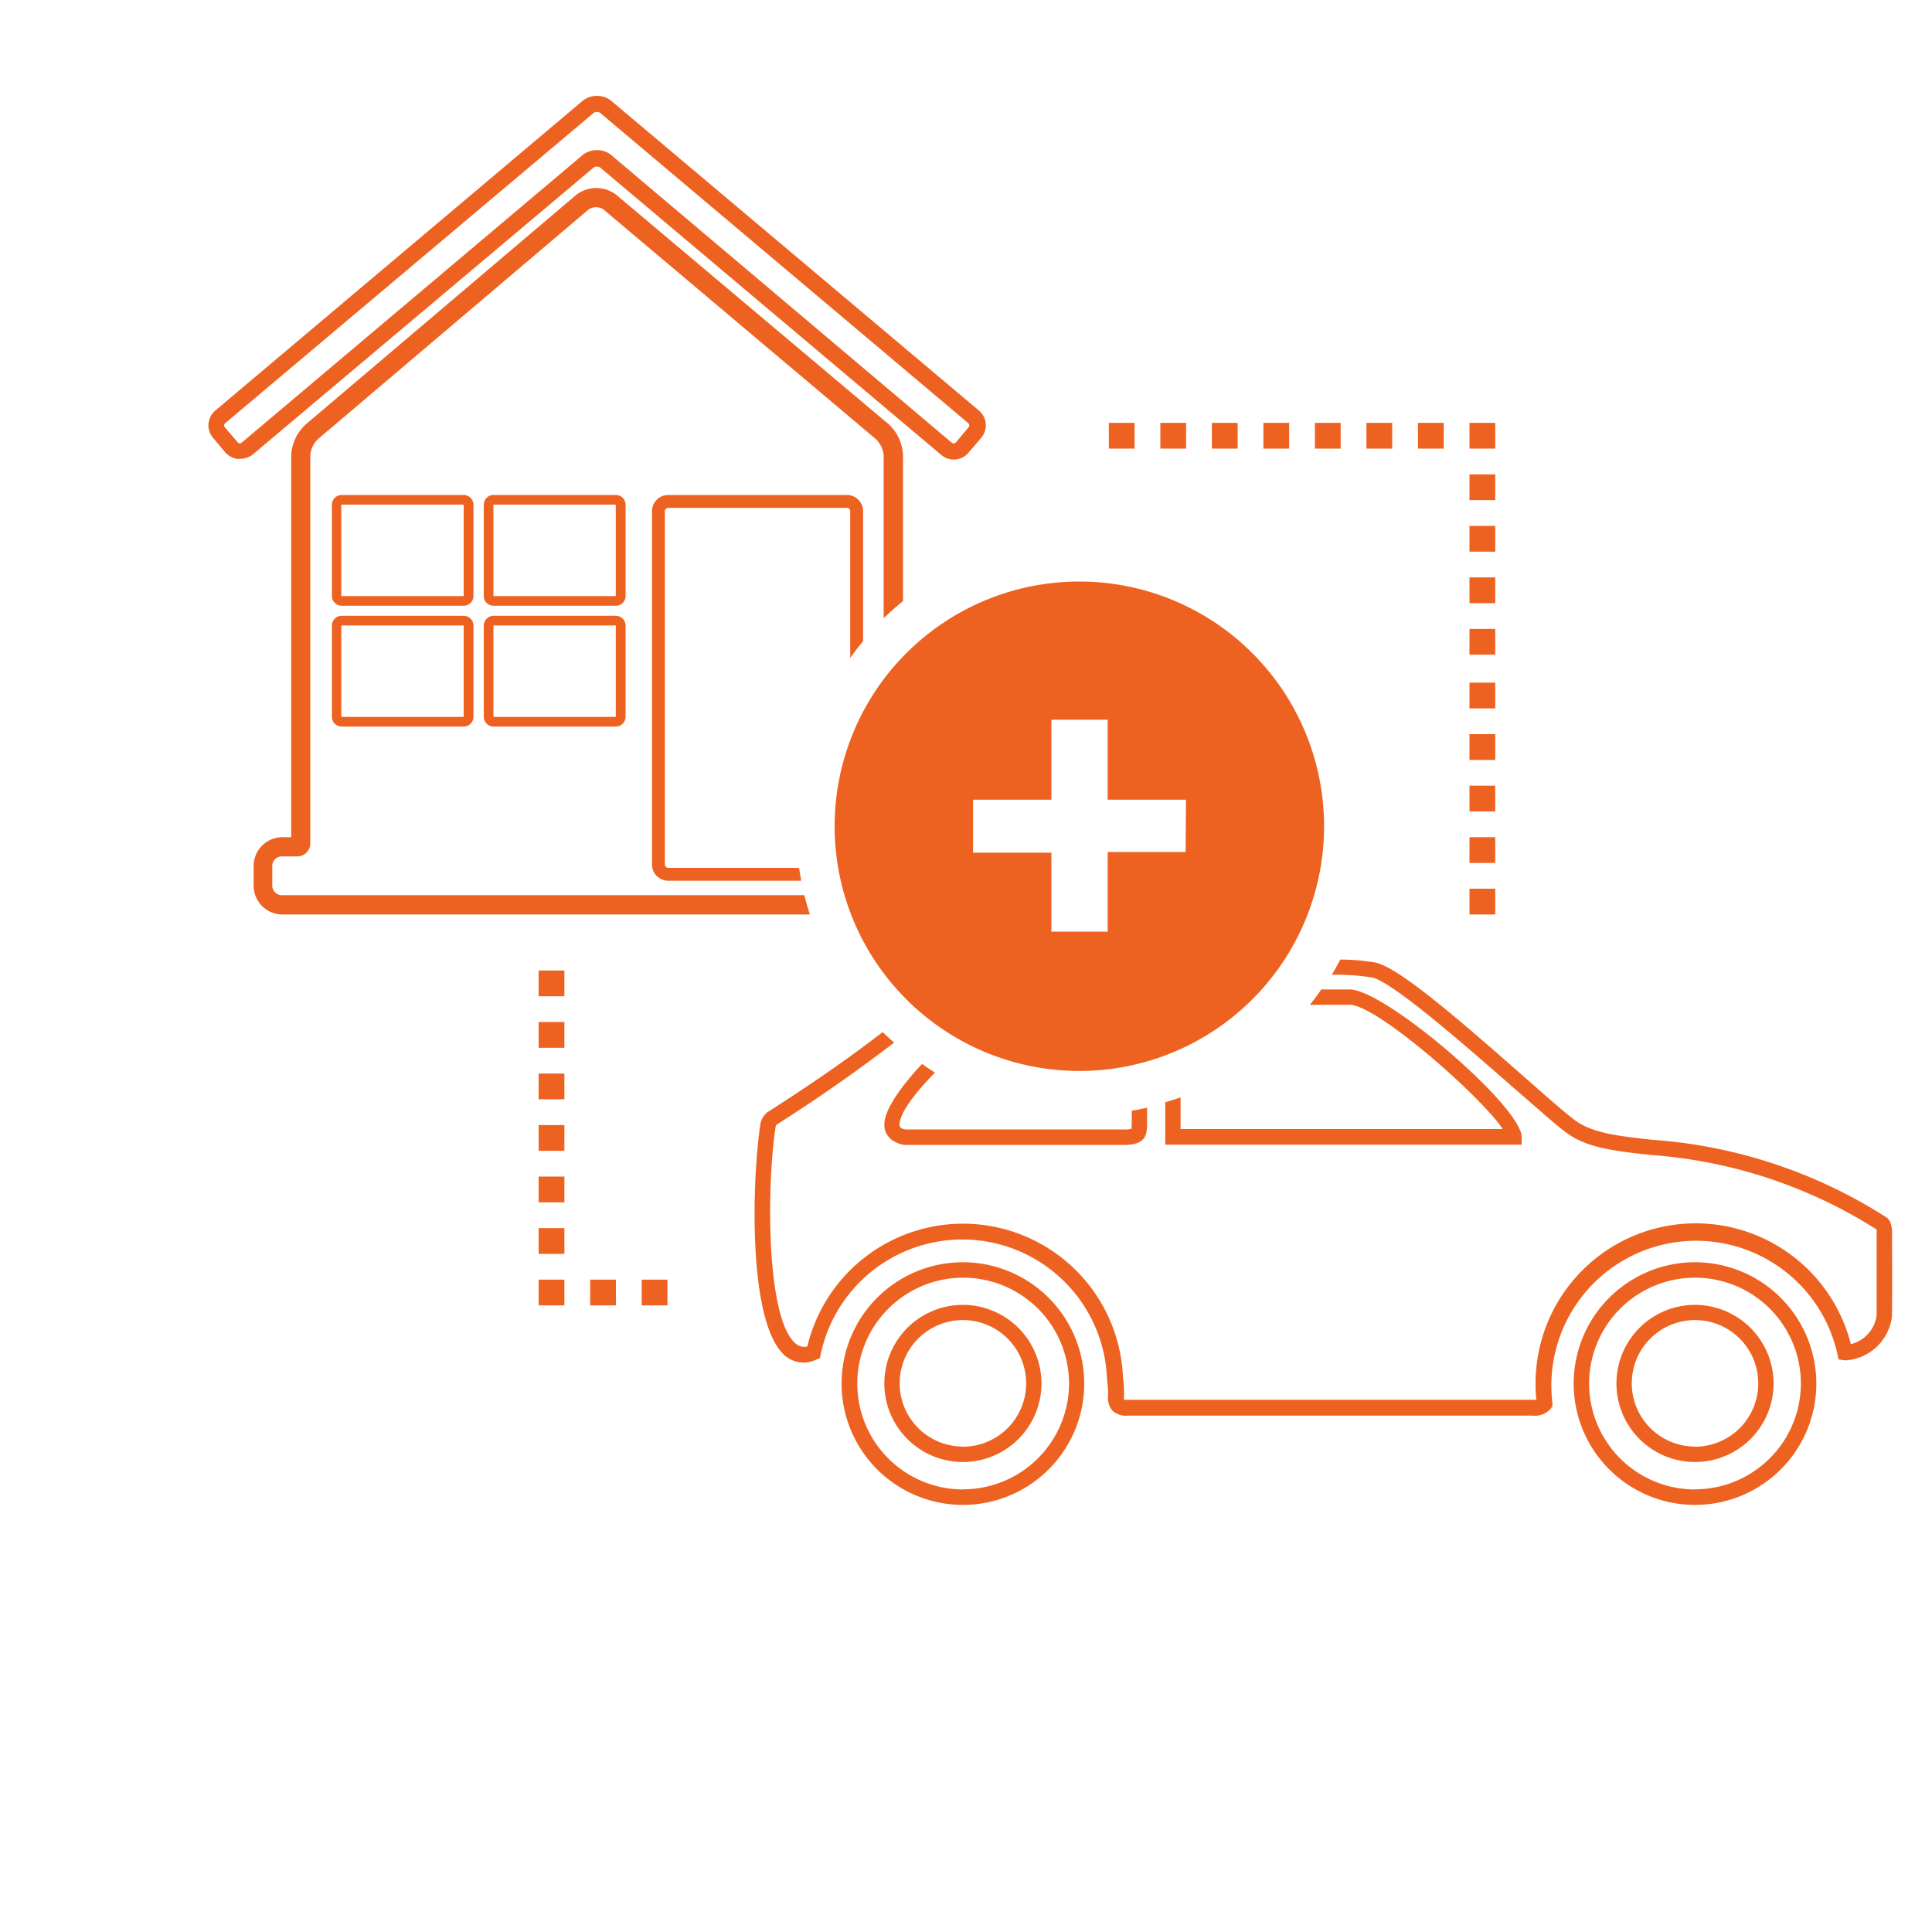 <svg id="Layer_1" data-name="Layer 1" xmlns="http://www.w3.org/2000/svg" viewBox="0 0 150 150"><defs><style>.cls-1{fill:none;}.cls-2{fill:#ee6221;}</style></defs><title>wts-house-car</title><rect class="cls-1" x="27.73" y="37.98" width="7.09" height="9.5" transform="translate(-11.49 73.96) rotate(-89.94)"/><rect class="cls-1" x="27.73" y="47.36" width="7.09" height="9.5" transform="translate(-20.87 83.33) rotate(-89.94)"/><path class="cls-1" d="M47.41,12,73.93,34.38l.21,0,.1-.1,1-1.2V33a.23.23,0,0,0-.08-.13L46.59,8.76a.45.45,0,0,0-.49,0L17.52,32.85a.23.23,0,0,0,0,.32l1,1.17a.22.22,0,0,0,.3,0l.82-.69h0L45.28,12A1.81,1.81,0,0,1,47.41,12Z"/><circle class="cls-1" cx="74.76" cy="107.41" r="4.91"/><path class="cls-1" d="M74.76,99.19A8.22,8.22,0,1,0,83,107.41,8.23,8.23,0,0,0,74.76,99.19Zm0,14.32a6.1,6.1,0,1,1,6.1-6.1A6.11,6.11,0,0,1,74.76,113.51Z"/><path class="cls-1" d="M131.6,99.19a8.22,8.22,0,1,0,8.22,8.22A8.23,8.23,0,0,0,131.6,99.19Zm0,14.32a6.1,6.1,0,1,1,6.1-6.1A6.11,6.11,0,0,1,131.6,113.51Z"/><circle class="cls-1" cx="131.6" cy="107.41" r="4.91"/><path class="cls-2" d="M46.59,13l26.5,22.33a1.49,1.49,0,0,0,2.1-.18l1-1.17a1.5,1.5,0,0,0-.18-2.1L47.41,7.79a1.8,1.8,0,0,0-2.13,0L16.71,31.88a1.5,1.5,0,0,0-.18,2.1l.35.42h0l.62.74a.24.24,0,0,0,.08.07,1.35,1.35,0,0,0,.27.21,1.59,1.59,0,0,0,.5.2,1.84,1.84,0,0,0,.32,0h.07a1.42,1.42,0,0,0,.41-.08,1.38,1.38,0,0,0,.47-.25L46.1,13A.5.5,0,0,1,46.59,13Zm-27,20.67h0l-.82.69a.22.22,0,0,1-.3,0l-1-1.17a.23.23,0,0,1,0-.32L46.1,8.76a.45.45,0,0,1,.49,0L75.17,32.85a.23.23,0,0,1,.08.13v.13l-1,1.2-.1.1-.21,0L47.41,12a1.81,1.81,0,0,0-2.13,0Z"/><path class="cls-2" d="M21.88,69.5a.74.74,0,0,1-.74-.74V67.23a.74.74,0,0,1,.74-.74h1.21a1,1,0,0,0,1-1V35.4a1.94,1.94,0,0,1,.61-1.32l21-17.82a1.06,1.06,0,0,1,1.15,0L68,34.09a2,2,0,0,1,.61,1.32V48q.72-.7,1.5-1.33V35.4A3.45,3.45,0,0,0,69,32.94L47.84,15.12a2.55,2.55,0,0,0-3.09,0l-21,17.82a3.46,3.46,0,0,0-1.14,2.46V65h-.68a2.24,2.24,0,0,0-2.24,2.24v1.53A2.24,2.24,0,0,0,21.88,71h41q-.24-.74-.43-1.5Z"/><path class="cls-2" d="M51.88,67.38a.26.26,0,0,1-.26-.26V39.69a.26.26,0,0,1,.26-.26H65.75a.26.26,0,0,1,.26.26V51.08c.32-.44.65-.88,1-1.29V39.69a1.26,1.26,0,0,0-1.26-1.26H51.88a1.26,1.26,0,0,0-1.26,1.26V67.12a1.26,1.26,0,0,0,1.26,1.26H62.21c-.06-.33-.12-.66-.17-1Z"/><rect class="cls-1" x="39.52" y="47.36" width="7.09" height="9.5" transform="translate(-9.09 95.12) rotate(-89.94)"/><rect class="cls-1" x="39.52" y="37.98" width="7.09" height="9.5" transform="translate(0.29 85.75) rotate(-89.94)"/><path class="cls-2" d="M36,47.81H26.53a.76.76,0,0,0-.76.76v7.08a.76.76,0,0,0,.76.76H36a.76.76,0,0,0,.76-.76V48.57A.76.76,0,0,0,36,47.81Zm0,7.85h-9.5V48.56H36Z"/><path class="cls-2" d="M36,38.43H26.53a.76.76,0,0,0-.76.76v7.08a.76.76,0,0,0,.76.76H36a.76.76,0,0,0,.76-.76V39.19A.76.76,0,0,0,36,38.43Zm0,7.85h-9.5V39.18H36Z"/><path class="cls-2" d="M47.81,47.81H38.32a.76.76,0,0,0-.76.76v7.08a.76.76,0,0,0,.76.76h9.49a.76.76,0,0,0,.76-.76V48.57A.76.76,0,0,0,47.81,47.81Zm0,7.85h-9.5V48.56h9.5Z"/><path class="cls-2" d="M47.81,38.43H38.32a.76.76,0,0,0-.76.76v7.08a.76.76,0,0,0,.76.76h9.49a.76.76,0,0,0,.76-.76V39.19A.76.76,0,0,0,47.81,38.43Zm0,7.85h-9.5V39.18h9.5Z"/><path class="cls-2" d="M74.76,101.31a6.1,6.1,0,1,0,6.1,6.1A6.11,6.11,0,0,0,74.76,101.31Zm0,11a4.91,4.91,0,1,1,4.91-4.9A4.91,4.91,0,0,1,74.76,112.32Z"/><path class="cls-2" d="M74.76,98a9.42,9.42,0,1,0,9.42,9.42A9.43,9.43,0,0,0,74.76,98Zm0,17.64A8.22,8.22,0,1,1,83,107.41,8.23,8.23,0,0,1,74.76,115.63Z"/><path class="cls-2" d="M131.6,101.31a6.1,6.1,0,1,0,6.1,6.1A6.11,6.11,0,0,0,131.6,101.31Zm0,11a4.91,4.91,0,1,1,4.91-4.9A4.91,4.91,0,0,1,131.6,112.32Z"/><path class="cls-2" d="M131.6,98a9.42,9.42,0,1,0,9.42,9.42A9.43,9.43,0,0,0,131.6,98Zm0,17.64a8.22,8.22,0,1,1,8.22-8.22A8.23,8.23,0,0,1,131.6,115.63Z"/><path class="cls-2" d="M146.9,96.76v-1c0-.66-.15-1.07-.48-1.27a38.72,38.72,0,0,0-18.18-6c-2.51-.28-4.5-.5-5.84-1.43-.66-.46-2.27-1.87-4.13-3.51-5.48-4.82-9.8-8.52-11.55-8.83a16.83,16.83,0,0,0-2.66-.22c-.21.4-.43.8-.66,1.18a18,18,0,0,1,3.11.21c1.56.28,7.45,5.46,11,8.56,2,1.73,3.52,3.1,4.24,3.59,1.58,1.1,3.7,1.33,6.38,1.63a37.66,37.66,0,0,1,17.57,5.79,1.79,1.79,0,0,1,0,.33v1c0,1.75,0,3.56,0,5.34a2.66,2.66,0,0,1-2,2.23,12.43,12.43,0,0,0-24.48,3.08,12.07,12.07,0,0,0,.06,1.24H92.57c-1.66,0-3.32,0-5,0h-.3a.88.88,0,0,1,0-.27,8.23,8.23,0,0,0-.08-1.41,12.43,12.43,0,0,0-24.51-2.46,1,1,0,0,1-.86-.19c-2.3-1.78-2.34-11.94-1.6-16.87a.59.59,0,0,1,.06-.15c4.17-2.66,7-4.75,9.14-6.38q-.45-.4-.89-.82c-2.07,1.6-4.87,3.62-8.9,6.19a1.48,1.48,0,0,0-.6,1c-.65,4.33-1,15.65,2,18a2.21,2.21,0,0,0,2.34.24l.29-.12.06-.3a11.24,11.24,0,0,1,22.23,2,7.59,7.59,0,0,1,.08,1.27,1.5,1.5,0,0,0,.35,1.13,1.58,1.58,0,0,0,1.18.37c1.65,0,3.31,0,5,0H119a1.62,1.62,0,0,0,1.38-.52l.15-.2,0-.25a11.24,11.24,0,0,1,22.13-3.8l.09.41.51.07h0a3.86,3.86,0,0,0,3.63-3.44C146.92,100.34,146.91,98.52,146.9,96.76Zm-1.12-1.31h0Z"/><path class="cls-2" d="M70.19,88.89H87.3c1.61,0,1.75-.75,1.76-1.59l-.6,0h.6c0-.43,0-.87,0-1.3-.39.09-.79.17-1.19.23,0,.35,0,.71,0,1.06v0a1.25,1.25,0,0,0,0,.33,1.35,1.35,0,0,1-.58.07h-17c-.47-.09-.46-.26-.45-.42.06-.93,1.24-2.45,2.75-4-.35-.21-.7-.44-1-.67C70,84.3,68.78,86,68.67,87.14,68.58,88,69.11,88.69,70.19,88.89Z"/><path class="cls-2" d="M90.47,88.87h12.26l2.75,0,2.9,0h9.76v-.6c0-2.35-10.6-11.44-13.34-11.45h-2.21q-.42.61-.89,1.19h3.09c2.12,0,10.28,7.19,11.88,9.65h-8.3c-1.82,0-3.75,0-5.64,0H91.66l0-1.88c0-.19,0-.39,0-.58-.39.14-.79.26-1.19.38,0,.07,0,.15,0,.23Z"/><path class="cls-2" d="M83.8,45.15a19,19,0,1,0,19,19A19,19,0,0,0,83.8,45.15Zm8.25,21H86v6.18H81.63V66.2H75.55V62.09h6.08V55.88H86v6.21h6.08Z"/><rect class="cls-2" x="86.09" y="32.83" width="2" height="2"/><rect class="cls-2" x="90.09" y="32.83" width="2" height="2"/><rect class="cls-2" x="94.09" y="32.83" width="2" height="2"/><rect class="cls-2" x="98.09" y="32.83" width="2" height="2"/><rect class="cls-2" x="102.09" y="32.83" width="2" height="2"/><rect class="cls-2" x="106.09" y="32.83" width="2" height="2"/><rect class="cls-2" x="110.09" y="32.83" width="2" height="2"/><rect class="cls-2" x="114.09" y="32.83" width="2" height="2"/><rect class="cls-2" x="114.09" y="36.83" width="2" height="2"/><rect class="cls-2" x="114.09" y="40.83" width="2" height="2"/><rect class="cls-2" x="114.09" y="44.83" width="2" height="2"/><rect class="cls-2" x="114.09" y="48.83" width="2" height="2"/><rect class="cls-2" x="114.09" y="53" width="2" height="2"/><rect class="cls-2" x="114.09" y="57" width="2" height="2"/><rect class="cls-2" x="114.09" y="61" width="2" height="2"/><rect class="cls-2" x="114.09" y="65" width="2" height="2"/><rect class="cls-2" x="114.09" y="69" width="2" height="2"/><rect class="cls-2" x="41.82" y="75.35" width="2" height="2"/><rect class="cls-2" x="41.82" y="79.35" width="2" height="2"/><rect class="cls-2" x="41.82" y="83.35" width="2" height="2"/><rect class="cls-2" x="41.82" y="87.35" width="2" height="2"/><rect class="cls-2" x="41.82" y="91.35" width="2" height="2"/><rect class="cls-2" x="41.82" y="95.35" width="2" height="2"/><rect class="cls-2" x="41.82" y="99.35" width="2" height="2"/><rect class="cls-2" x="45.82" y="99.35" width="2" height="2"/><rect class="cls-2" x="49.82" y="99.35" width="2" height="2"/></svg>